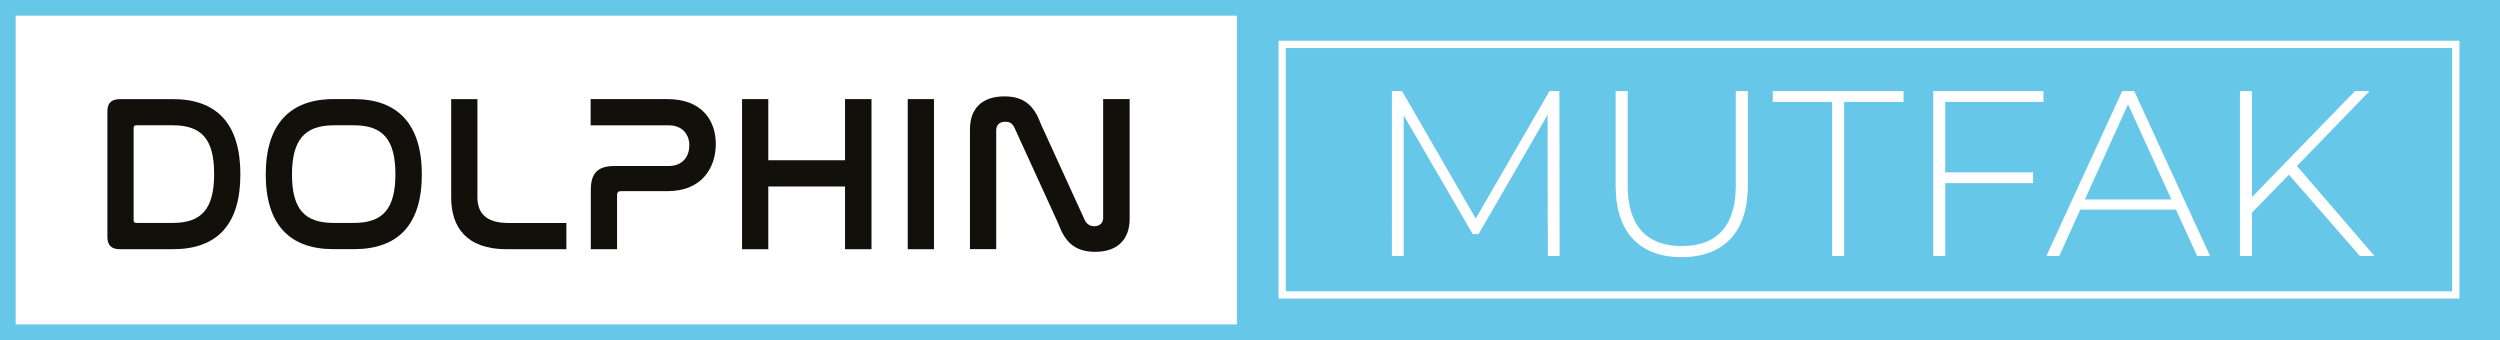<?xml version="1.0" encoding="UTF-8"?> <svg xmlns="http://www.w3.org/2000/svg" id="katman_2" data-name="katman 2" viewBox="0 0 515.43 70.1"><defs><style> .cls-1 { fill: #fff; } .cls-2 { fill: #12100b; } .cls-3 { fill: none; stroke: #fff; stroke-miterlimit: 10; stroke-width: 1.5px; } .cls-4 { fill: #67c7e9; } </style></defs><g id="Layer_1" data-name="Layer 1"><rect class="cls-4" width="515.43" height="70.1"></rect><rect class="cls-1" x="3.23" y="3.23" width="251.79" height="63.65"></rect><g><path class="cls-2" d="M35.62,20.43c9.03,0,13.94,5.04,13.94,15.5s-4.86,15.45-13.94,15.45h-10.91c-1.74,0-2.57-.83-2.57-2.52v-25.9c0-1.7.83-2.52,2.57-2.52h10.91ZM27.55,45.41c0,.41.18.55.6.55h7.47c6.01,0,8.53-2.98,8.53-10.09s-2.52-10.04-8.53-10.04h-7.47c-.41,0-.6.14-.6.55v19.03Z"></path><path class="cls-2" d="M72.99,20.43c8.99,0,13.98,5.13,13.98,15.54s-4.95,15.4-13.98,15.4h-4.22c-9.03,0-13.98-5.04-13.98-15.4s5-15.54,13.98-15.54h4.22ZM68.77,25.84c-5.96,0-8.57,3.03-8.57,10.13s2.57,9.99,8.57,9.99h4.22c5.96,0,8.53-2.93,8.53-10.04s-2.57-10.09-8.53-10.09h-4.22Z"></path><path class="cls-2" d="M98.43,20.43v20.22c0,2.98,1.47,5.32,6.33,5.32h12.01v5.41h-12.33c-8.21,0-11.42-4.49-11.42-10.68v-20.26h5.41Z"></path><path class="cls-2" d="M137.63,20.43c6.97,0,9.95,4.31,9.95,9.26,0,4.68-2.7,9.72-9.95,9.72h-9.63c-.5,0-.78.23-.78.78v11.19h-5.41v-12.24c0-3.48,1.47-4.91,4.86-4.91h11.14c3.07,0,4.31-2.11,4.31-4.26s-1.33-4.13-4.26-4.13h-16.09v-5.41h15.86Z"></path><path class="cls-2" d="M158.4,20.43v12.61h15.82v-12.61h5.46v30.95h-5.46v-12.93h-15.82v12.93h-5.41v-30.95h5.41Z"></path><path class="cls-2" d="M192.56,20.43v30.95h-5.41v-30.95h5.41Z"></path><path class="cls-2" d="M205.39,51.37h-5.41v-24.76c0-4.03,2.29-6.74,7.11-6.74,4.31,0,6.23,2.2,7.52,5.73l9.03,19.76c.37.73.96,1.28,1.97,1.28,1.15,0,1.83-.69,1.83-1.74v-24.48h5.46v24.71c0,4.08-2.34,6.79-7.11,6.79-4.31,0-6.28-2.2-7.56-5.73l-9.03-19.76c-.41-.92-.96-1.33-1.93-1.33-1.24,0-1.88.69-1.88,1.79v24.48Z"></path></g><rect class="cls-3" x="264.35" y="9.15" width="241.97" height="51.65"></rect><g><path class="cls-1" d="M319.12,52.78l-.05-29.1-14.23,24.58h-1.21l-14.23-24.48v29h-2.43V18.78h2.09l15.2,26.28,15.2-26.28h2.04l.05,34h-2.43Z"></path><path class="cls-1" d="M333.1,38.35v-19.58h2.48v19.48c0,8.5,4.08,12.48,11.17,12.48s11.12-3.98,11.12-12.48v-19.48h2.48v19.58c0,9.71-5.2,14.67-13.65,14.67s-13.6-4.95-13.6-14.67Z"></path><path class="cls-1" d="M377.74,21.01h-12.24v-2.23h26.96v2.23h-12.24v31.77h-2.48v-31.77Z"></path><path class="cls-1" d="M401.05,21.01v14.52h18.12v2.23h-18.12v15.01h-2.48V18.78h22.73v2.23h-20.25Z"></path><path class="cls-1" d="M448.61,43.21h-19.72l-4.32,9.57h-2.67l15.64-34h2.48l15.64,34h-2.67l-4.37-9.57ZM447.68,41.12l-8.94-19.62-8.89,19.62h17.83Z"></path><path class="cls-1" d="M471.92,36.02l-7.63,7.82v8.94h-2.48V18.78h2.48v21.86l21.23-21.86h3.01l-14.96,15.45,15.98,18.55h-3.01l-14.62-16.76Z"></path></g></g></svg> 